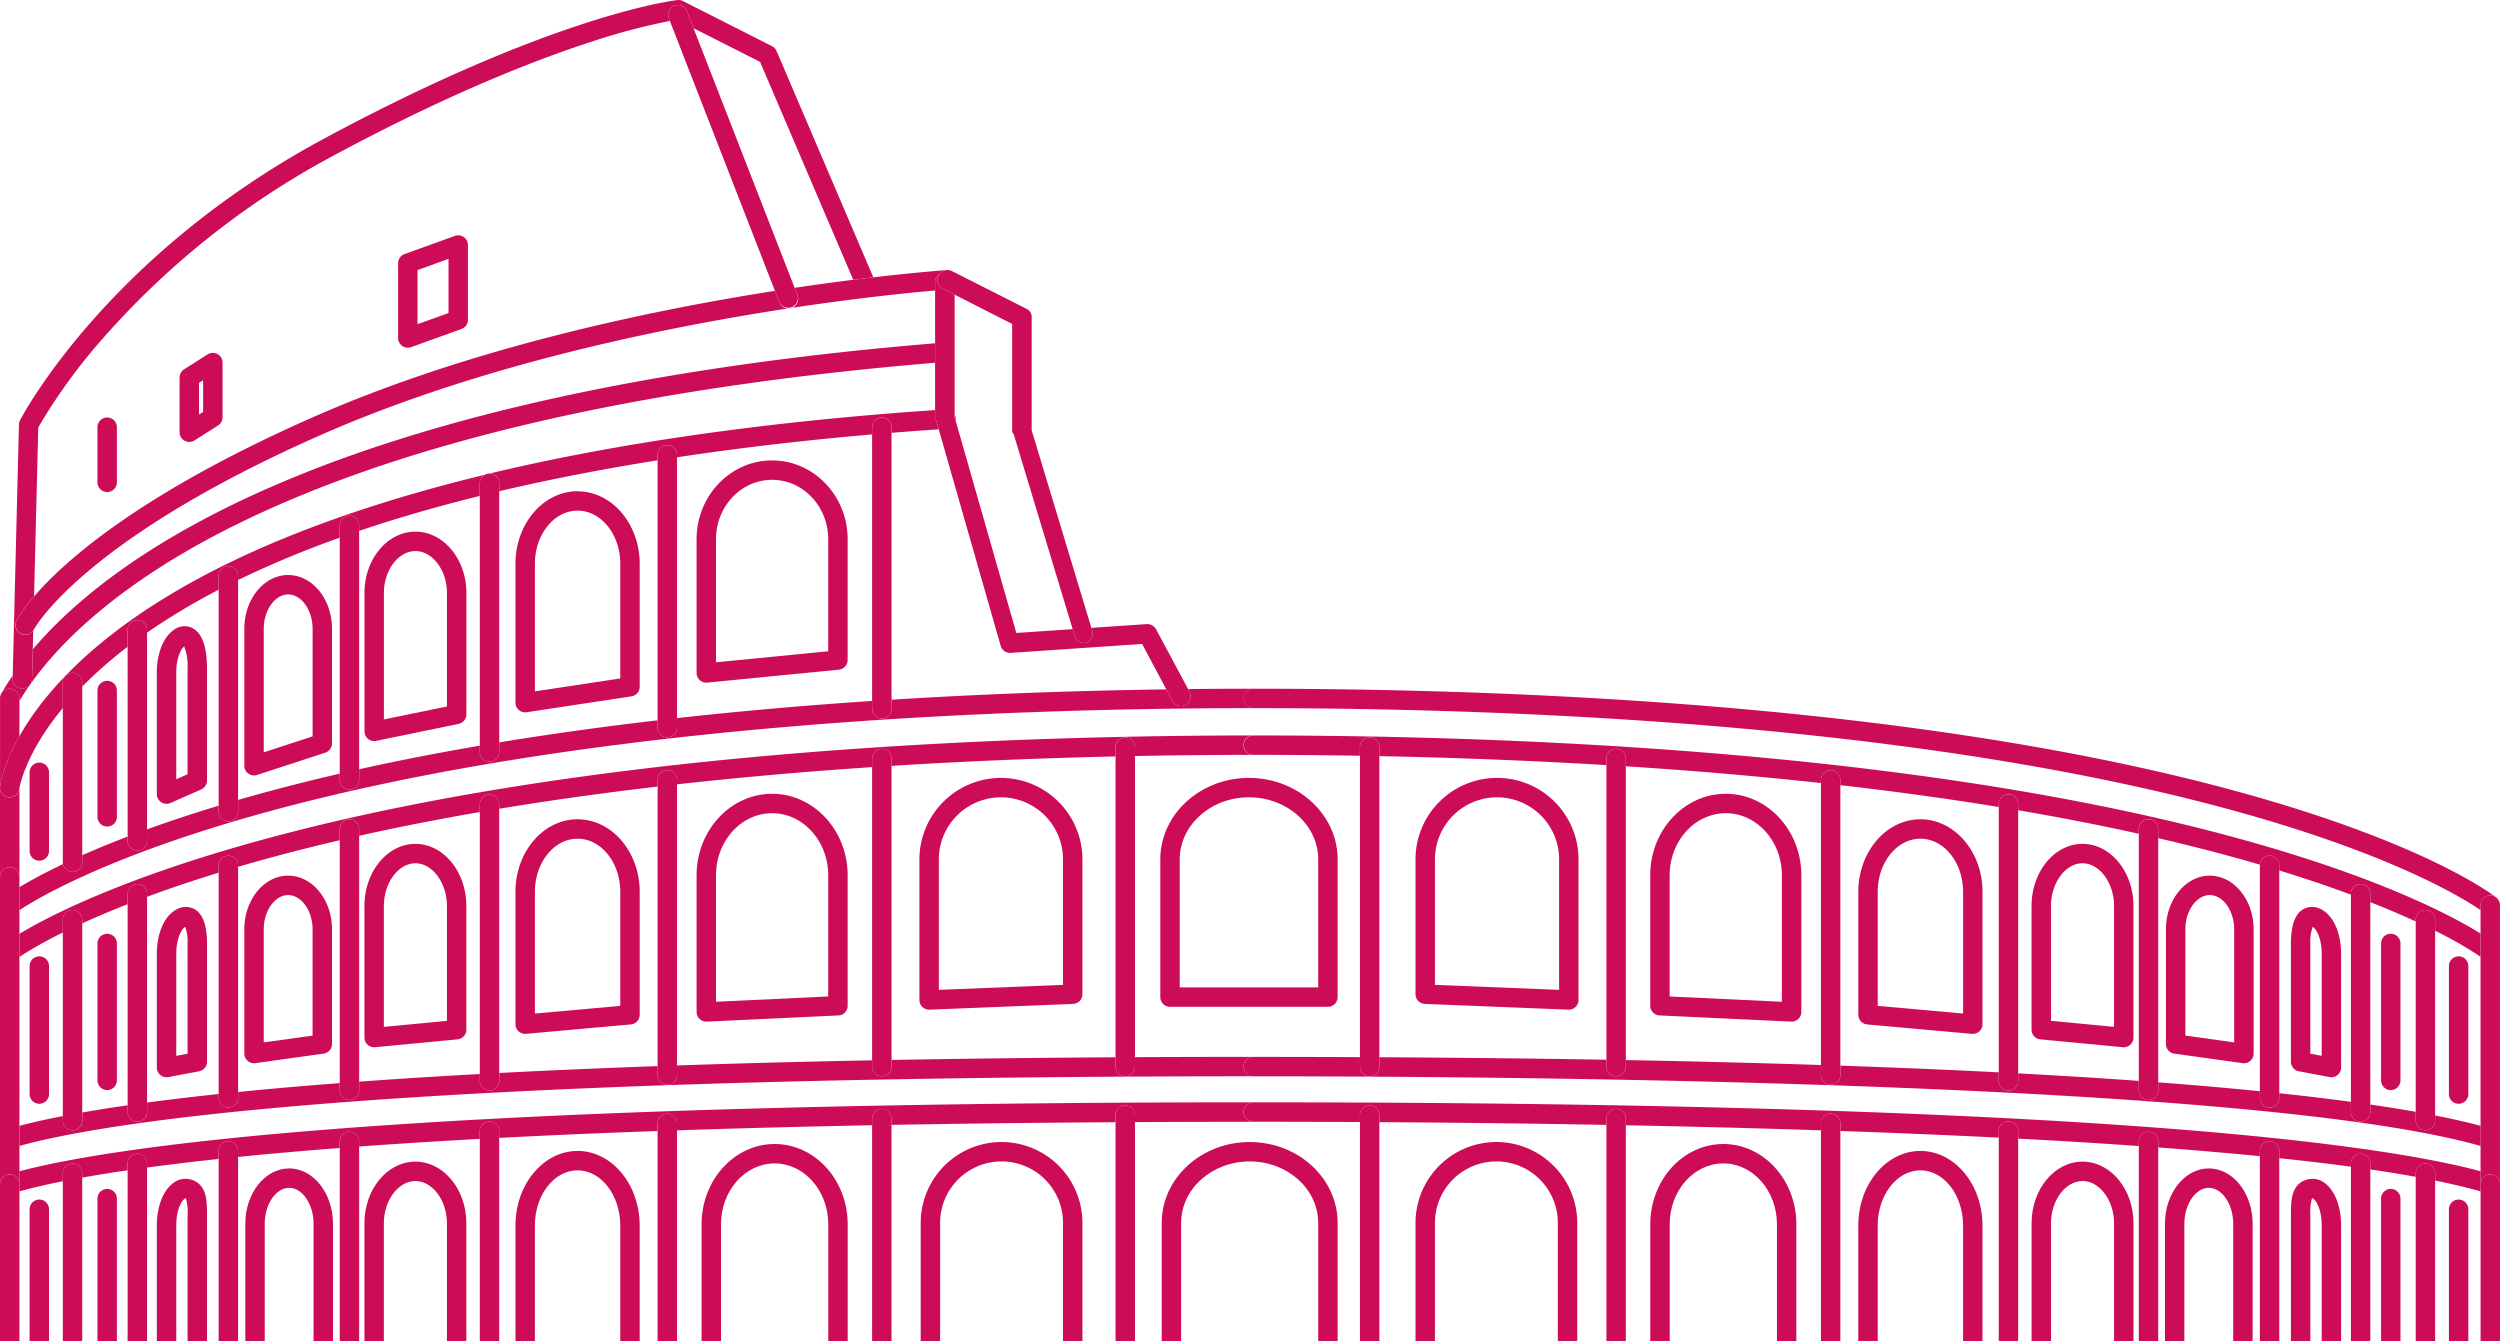 <svg xmlns="http://www.w3.org/2000/svg" xmlns:xlink="http://www.w3.org/1999/xlink" width="469.885" height="252.12" viewBox="0 0 469.885 252.12"><defs><clipPath id="clip-path"><rect id="Rettangolo_830" data-name="Rettangolo 830" width="469.885" height="252.12" fill="#cd0c57"></rect></clipPath></defs><g id="Raggruppa_18963" data-name="Raggruppa 18963" transform="translate(0 -0.001)"><g id="Raggruppa_18962" data-name="Raggruppa 18962" transform="translate(0 0.001)" clip-path="url(#clip-path)"><path id="Tracciato_4214" data-name="Tracciato 4214" d="M247.983,1017.223a1.825,1.825,0,0,1,1.818-1.825c-162.3.031-215.4,8.592-231.908,12.96v3.782c2.011-.563,4.669-1.208,8.156-1.9v-1.5a1.825,1.825,0,1,1,3.65,0v.816c2.491-.446,5.319-.908,8.529-1.377v-1.289a1.825,1.825,0,0,1,3.65,0v.775c3.958-.537,8.424-1.081,13.463-1.62v-1.5a1.825,1.825,0,0,1,3.65,0v1.123c5.673-.573,12.015-1.138,19.1-1.682v-1.235a1.825,1.825,0,0,1,3.65,0v.962c6.873-.5,14.41-.984,22.675-1.435v-1.45a1.825,1.825,0,1,1,3.65,0v1.256c9.056-.472,18.952-.905,29.766-1.288v-1.442a1.825,1.825,0,0,1,3.65,0v1.315c11.235-.379,23.433-.7,36.673-.96v-1.252a1.825,1.825,0,1,1,3.65,0v1.184c13.023-.236,27.033-.408,42.105-.5v-1.352a1.825,1.825,0,1,1,3.65,0v1.332q11.047-.058,22.849-.06h-.608a1.825,1.825,0,0,1-1.825-1.825" transform="translate(-14.242 -808.216)" fill="#cd0c57"></path><path id="Tracciato_4215" data-name="Tracciato 4215" d="M0,1090.479c0,.031,0,.062,0,.093v-.093Z" transform="translate(0 -867.977)" fill="#cd0c57"></path><path id="Tracciato_4216" data-name="Tracciato 4216" d="M1156.712,1015.4h0" transform="translate(-920.696 -808.213)" fill="#cd0c57"></path><path id="Tracciato_4217" data-name="Tracciato 4217" d="M0,1048.809v0Z" transform="translate(-0.002 -834.805)" fill="#cd0c57"></path><path id="Tracciato_4218" data-name="Tracciato 4218" d="M1156.712,973.531h0" transform="translate(-920.696 -774.891)" fill="#cd0c57"></path><path id="Tracciato_4219" data-name="Tracciato 4219" d="M249.809,977.183a1.825,1.825,0,0,1-.008-3.65q-11.476,0-22.234.06v1.765a1.825,1.825,0,0,1-3.65,0v-1.744c-15.065.093-29.076.265-42.1.5v1.241a1.825,1.825,0,1,1-3.65,0v-1.172c-13.233.258-25.43.583-36.673.964v1.816a1.825,1.825,0,0,1-3.65,0v-1.69c-10.805.384-20.7.819-29.766,1.291v1.485a1.825,1.825,0,0,1-3.65,0v-1.29c-8.256.451-15.792.932-22.675,1.435v1.613a1.825,1.825,0,1,1-3.65,0v-1.34c-7.073.542-13.416,1.1-19.1,1.676v1.073a1.825,1.825,0,0,1-3.65,0v-.7c-5.021.534-9.49,1.073-13.463,1.606V983.9a1.825,1.825,0,1,1-3.65,0v-1.264c-3.19.46-6.021.914-8.53,1.354v1.518a1.825,1.825,0,0,1-3.65,0v-.845c-3.4.66-6.07,1.279-8.156,1.832v3.782c15.1-4.225,66.6-13.083,232.523-13.093h-.608" transform="translate(-14.242 -774.893)" fill="#cd0c57"></path><path id="Tracciato_4220" data-name="Tracciato 4220" d="M1157.077,677.467h0" transform="translate(-920.64 -539.237)" fill="#cd0c57"></path><path id="Tracciato_4221" data-name="Tracciato 4221" d="M26.049,712.112a1.825,1.825,0,0,1,3.65,0v.677c2.44-1.114,5.275-2.325,8.53-3.6v-1.955a1.825,1.825,0,1,1,3.65,0v.564c3.942-1.46,8.418-2.986,13.463-4.535V701.9a1.825,1.825,0,1,1,3.65,0v.261q3.08-.9,6.421-1.808,6.229-1.686,12.682-3.184v-2.117a1.825,1.825,0,1,1,3.65,0v1.283c7.4-1.655,14.983-3.137,22.675-4.466v-1.49a1.825,1.825,0,0,1,3.65,0v.872c9.806-1.625,19.773-3,29.766-4.172v-1.257a1.825,1.825,0,0,1,3.65,0v.84c12.3-1.373,24.6-2.432,36.673-3.238v-1.62a1.825,1.825,0,1,1,3.65,0v1.383c14.581-.916,28.766-1.469,42.1-1.77v-1.762a1.825,1.825,0,0,1,3.65,0v1.685c7.913-.153,15.5-.219,22.677-.222h-.435a1.825,1.825,0,0,1-.018-3.65c-52.436.038-126.909,3.47-185.775,19.482C37.38,704.2,23.45,711.41,17.893,714.758v4.328a75.352,75.352,0,0,1,8.156-4.565Z" transform="translate(-14.242 -539.24)" fill="#cd0c57"></path><path id="Tracciato_4222" data-name="Tracciato 4222" d="M237.069,637.466a1.789,1.789,0,0,1-.847.215,1.825,1.825,0,0,1-1.612-.967l-1.154-2.163c-16.029.229-33.53.807-51.645,1.942v1.712a1.825,1.825,0,1,1-3.65,0v-1.478c-12.065.8-24.372,1.858-36.673,3.225v1.787a1.825,1.825,0,0,1-3.65,0V640.37c-9.989,1.161-19.955,2.533-29.766,4.149v1.792a1.825,1.825,0,1,1-3.65,0v-1.179c-7.688,1.319-15.267,2.792-22.675,4.433v2a1.825,1.825,0,0,1-3.65,0V650.39q-7.165,1.655-14.079,3.532-2.593.706-5.024,1.41v2.216a1.825,1.825,0,0,1-3.65,0v-1.137c-5.018,1.518-9.492,3.014-13.463,4.454V663a1.825,1.825,0,0,1-3.65,0v-.78c-3.213,1.23-6.047,2.407-8.53,3.507v1.291a1.825,1.825,0,0,1-3.613.368c-3.709,1.768-6.392,3.26-8.193,4.346v4.328c3.149-2.1,16.946-10.464,47.522-18.741,58.593-15.862,132.764-19.226,184.829-19.245h-.435a1.825,1.825,0,0,1-.018-3.649q-5.943,0-12.246.07l.265.5a1.823,1.823,0,0,1-.741,2.47" transform="translate(-14.242 -504.981)" fill="#cd0c57"></path><path id="Tracciato_4223" data-name="Tracciato 4223" d="M1157.077,634.425h0" transform="translate(-920.64 -504.977)" fill="#cd0c57"></path><path id="Tracciato_4224" data-name="Tracciato 4224" d="M.433,640.362c.008-.024.017-.047.026-.07-.009.023-.018.046-.026.07" transform="translate(-0.345 -509.647)" fill="#cd0c57"></path><path id="Tracciato_4225" data-name="Tracciato 4225" d="M.007,642.81c0-.041,0-.081.006-.121,0,.041-.006.081-.006.121" transform="translate(-0.006 -511.555)" fill="#cd0c57"></path><path id="Tracciato_4226" data-name="Tracciato 4226" d="M2.742,624.755a1.825,1.825,0,0,1,1.825,1.825v.494c.53-.9,1.166-1.9,1.926-2.981a1.843,1.843,0,0,1-1.378.6H5.068a1.77,1.77,0,0,1-1.779-1.824l.015-.6c-.836,1.215-1.545,2.352-2.144,3.394,0,.005-.006.011-.009.016a1.824,1.824,0,0,1,1.591-.932" transform="translate(-0.916 -495.307)" fill="#cd0c57"></path><path id="Tracciato_4227" data-name="Tracciato 4227" d="M.752,639.565c.009-.02.019-.039.028-.059-.009.02-.019.039-.028.059" transform="translate(-0.599 -509.021)" fill="#cd0c57"></path><path id="Tracciato_4228" data-name="Tracciato 4228" d="M.059,641.957c0-.038.011-.074.017-.111-.006.037-.013.074-.017.111" transform="translate(-0.047 -510.883)" fill="#cd0c57"></path><path id="Tracciato_4229" data-name="Tracciato 4229" d="M67,350.323c31.478-15.567,75.686-25.808,131.412-30.449v-3.663C86.864,325.455,44.562,355.182,28.818,373.746l-.139,5.6a1.754,1.754,0,0,1-.214.8C33.773,372.685,44.808,361.3,67,350.323" transform="translate(-22.657 -251.691)" fill="#cd0c57"></path><path id="Tracciato_4230" data-name="Tracciato 4230" d="M.2,641.151c.007-.03.015-.06.023-.09-.008.03-.017.06-.023.09" transform="translate(-0.16 -510.259)" fill="#cd0c57"></path><path id="Tracciato_4231" data-name="Tracciato 4231" d="M3.653,643.346v-7.1a1.825,1.825,0,0,0-3.416-.893c-.019.034-.036.069-.053.1-.009.02-.02.039-.028.059s-.027.067-.039.1-.018.046-.026.07-.016.058-.024.087-.017.06-.023.09-.008.047-.012.07-.013.073-.017.111c0,.02,0,.041,0,.061,0,.04-.006.081-.006.121,0,.006,0,.012,0,.018v16.735a1.841,1.841,0,0,1,.012-.185c.036-.3.523-3.943,3.638-9.453" transform="translate(-0.002 -504.977)" fill="#cd0c57"></path><path id="Tracciato_4232" data-name="Tracciato 4232" d="M1.827,740.372A1.825,1.825,0,0,1,3.652,742.2V725.554c-.009.051-.013.082-.014.087A1.825,1.825,0,0,1,0,725.391V742.2a1.825,1.825,0,0,1,1.825-1.825" transform="translate(-0.001 -577.382)" fill="#cd0c57"></path><path id="Tracciato_4233" data-name="Tracciato 4233" d="M1.828,856.562a1.825,1.825,0,0,1,1.825,1.825V800.64a1.825,1.825,0,0,0-3.65,0v57.747a1.825,1.825,0,0,1,1.825-1.825" transform="translate(-0.002 -635.825)" fill="#cd0c57"></path><path id="Tracciato_4234" data-name="Tracciato 4234" d="M3.653,1085.018v-1.362a1.825,1.825,0,1,0-3.65,0v29.558h3.65v-28.2Z" transform="translate(-0.002 -861.094)" fill="#cd0c57"></path><path id="Tracciato_4235" data-name="Tracciato 4235" d="M879.565,382.682a1.8,1.8,0,0,0-.207-.728v.475l.188.656a1.833,1.833,0,0,0,.019-.4" transform="translate(-699.933 -304.02)" fill="#cd0c57"></path><path id="Tracciato_4236" data-name="Tracciato 4236" d="M453,391.554v1.5c9.793-2.309,19.806-4.222,29.766-5.807v-1.035a1.825,1.825,0,1,1,3.65,0v.468c12.547-1.9,24.955-3.287,36.673-4.3v-1.365a1.825,1.825,0,1,1,3.65,0v1.062q4.515-.364,8.869-.656l-.442-1.545c-.045-.161-.245-.328-.245-.5v-1.572c-31.59,2.147-59.665,6.165-83.68,11.915A1.824,1.824,0,0,1,453,391.554" transform="translate(-359.17 -300.727)" fill="#cd0c57"></path><path id="Tracciato_4237" data-name="Tracciato 4237" d="M1.6,497.958a1.826,1.826,0,0,0,2.034-1.584c0-.006.005-.037.014-.087.133-.785,1.359-6.865,8.156-15.088v-4.8a1.825,1.825,0,1,1,3.65,0v.762a80.193,80.193,0,0,1,8.53-7.478v-3.17a1.825,1.825,0,0,1,3.65,0v.514c.105-.073.208-.146.314-.219A124.616,124.616,0,0,1,41.1,458.958v-2.6a1.825,1.825,0,1,1,3.65,0v.771a188.9,188.9,0,0,1,19.1-7.953v-2.308a1.825,1.825,0,1,1,3.65,0V447.9c7.3-2.47,14.908-4.648,22.675-6.57v-2.387a1.824,1.824,0,0,1,.93-1.59c-27.627,6.7-49.826,15.707-65.754,26.812-12.026,8.384-18.37,16.423-21.7,22.32-3.115,5.51-3.6,9.15-3.638,9.453a1.848,1.848,0,0,0-.012.186H0a1.822,1.822,0,0,0,1.6,1.835" transform="translate(-0.001 -348.115)" fill="#cd0c57"></path><path id="Tracciato_4238" data-name="Tracciato 4238" d="M807.016,386.409a1.825,1.825,0,1,0-3.65,0v52.93a1.825,1.825,0,1,0,3.65,0v-52.93Z" transform="translate(-639.447 -306.113)" fill="#cd0c57"></path><path id="Tracciato_4239" data-name="Tracciato 4239" d="M807.016,691.6a1.825,1.825,0,0,0-3.65,0v57.9a1.825,1.825,0,1,0,3.65,0V691.6Z" transform="translate(-639.447 -549.036)" fill="#cd0c57"></path><path id="Tracciato_4240" data-name="Tracciato 4240" d="M807.016,1023.213a1.825,1.825,0,1,0-3.65,0V1065.1h3.65v-41.891Z" transform="translate(-639.447 -812.984)" fill="#cd0c57"></path><path id="Tracciato_4241" data-name="Tracciato 4241" d="M1031.261,681.071a1.825,1.825,0,0,0-3.651,0v60.046a1.825,1.825,0,0,0,3.651,0V681.071Z" transform="translate(-817.937 -540.652)" fill="#cd0c57"></path><path id="Tracciato_4242" data-name="Tracciato 4242" d="M1031.261,1019.932a1.825,1.825,0,0,0-3.651,0v42.561h3.651v-42.561Z" transform="translate(-817.937 -810.372)" fill="#cd0c57"></path><path id="Tracciato_4243" data-name="Tracciato 4243" d="M609.391,411.861a1.825,1.825,0,0,0-3.65,0v51.272a1.825,1.825,0,1,0,3.65,0V411.861Z" transform="translate(-482.145 -326.372)" fill="#cd0c57"></path><path id="Tracciato_4244" data-name="Tracciato 4244" d="M609.391,711.293a1.825,1.825,0,0,0-3.65,0v55.487a1.825,1.825,0,0,0,3.65,0V711.293Z" transform="translate(-482.145 -564.708)" fill="#cd0c57"></path><path id="Tracciato_4245" data-name="Tracciato 4245" d="M609.391,1027.609a1.825,1.825,0,0,0-3.65,0V1068.6h3.65v-40.994Z" transform="translate(-482.145 -816.483)" fill="#cd0c57"></path><path id="Tracciato_4246" data-name="Tracciato 4246" d="M441.966,488.525a1.825,1.825,0,0,0,3.651,0v-50.5a1.824,1.824,0,0,0-1.758-1.822c-.022,0-.044,0-.067,0a1.828,1.828,0,0,0-1.825,1.825v50.5Z" transform="translate(-351.787 -347.195)" fill="#cd0c57"></path><path id="Tracciato_4247" data-name="Tracciato 4247" d="M445.616,733.628a1.825,1.825,0,0,0-3.651,0v52.016a1.825,1.825,0,1,0,3.651,0V733.628Z" transform="translate(-351.787 -582.486)" fill="#cd0c57"></path><path id="Tracciato_4248" data-name="Tracciato 4248" d="M445.616,1034.835a1.825,1.825,0,0,0-3.651,0v39.52h3.651v-39.52Z" transform="translate(-351.787 -822.234)" fill="#cd0c57"></path><path id="Tracciato_4249" data-name="Tracciato 4249" d="M312.945,524.68a1.825,1.825,0,0,0,3.65,0V476.843a1.825,1.825,0,0,0-3.65,0V524.68Z" transform="translate(-249.092 -378.095)" fill="#cd0c57"></path><path id="Tracciato_4250" data-name="Tracciato 4250" d="M316.6,756.529a1.825,1.825,0,0,0-3.65,0v49.1a1.825,1.825,0,1,0,3.65,0v-49.1Z" transform="translate(-249.092 -600.714)" fill="#cd0c57"></path><path id="Tracciato_4251" data-name="Tracciato 4251" d="M316.6,1044.259a1.825,1.825,0,0,0-3.65,0v37.6h3.65v-37.6Z" transform="translate(-249.092 -829.735)" fill="#cd0c57"></path><path id="Tracciato_4252" data-name="Tracciato 4252" d="M201.432,567.684a1.825,1.825,0,0,0,3.65,0V523.355a1.825,1.825,0,1,0-3.65,0v44.329Z" transform="translate(-160.332 -415.117)" fill="#cd0c57"></path><path id="Tracciato_4253" data-name="Tracciato 4253" d="M205.081,790.092a1.825,1.825,0,0,0-3.651,0v43.661a1.825,1.825,0,0,0,3.651,0V790.092Z" transform="translate(-160.331 -627.429)" fill="#cd0c57"></path><path id="Tracciato_4254" data-name="Tracciato 4254" d="M205.081,1053.054a1.825,1.825,0,0,0-3.651,0v35.8h3.651v-35.8Z" transform="translate(-160.331 -836.736)" fill="#cd0c57"></path><path id="Tracciato_4255" data-name="Tracciato 4255" d="M117.558,612.765a1.825,1.825,0,0,0,3.65,0V573.137a1.825,1.825,0,0,0-3.65,0v39.628Z" transform="translate(-93.571 -454.741)" fill="#cd0c57"></path><path id="Tracciato_4256" data-name="Tracciato 4256" d="M121.207,816.208a1.825,1.825,0,0,0-3.65,0v41.015a1.825,1.825,0,0,0,3.65,0V816.208Z" transform="translate(-93.571 -648.216)" fill="#cd0c57"></path><path id="Tracciato_4257" data-name="Tracciato 4257" d="M121.207,1064.557a1.825,1.825,0,0,0-3.65,0v33.455h3.65v-33.455Z" transform="translate(-93.571 -845.892)" fill="#cd0c57"></path><path id="Tracciato_4258" data-name="Tracciato 4258" d="M61.513,840.122a1.825,1.825,0,1,0-3.65,0v37.743a1.825,1.825,0,0,0,3.65,0V840.122Z" transform="translate(-46.057 -667.251)" fill="#cd0c57"></path><path id="Tracciato_4259" data-name="Tracciato 4259" d="M57.9,655.717a1.825,1.825,0,0,0,3.613-.368v-33.76a1.825,1.825,0,0,0-3.65,0v33.76a1.825,1.825,0,0,0,.037.368" transform="translate(-46.057 -493.307)" fill="#cd0c57"></path><path id="Tracciato_4260" data-name="Tracciato 4260" d="M61.513,1073.628a1.825,1.825,0,0,0-3.65,0v31.6h3.65v-31.6Z" transform="translate(-46.057 -853.112)" fill="#cd0c57"></path><path id="Tracciato_4261" data-name="Tracciato 4261" d="M862.257,716.582a15.337,15.337,0,0,0-15.32,15.319v26.416a1.825,1.825,0,0,0,1.825,1.825h.074l26.989-1.082a1.826,1.826,0,0,0,1.752-1.824V731.9a15.337,15.337,0,0,0-15.32-15.319m11.669,38.9-23.338.935V731.9a11.669,11.669,0,0,1,23.338,0Z" transform="translate(-674.128 -570.37)" fill="#cd0c57"></path><path id="Tracciato_4262" data-name="Tracciato 4262" d="M655.892,731.213c-7.827,0-14.2,6.872-14.2,15.319V772.21a1.826,1.826,0,0,0,1.825,1.825l.086,0,24.741-1.163a1.825,1.825,0,0,0,1.739-1.823V746.532c0-8.447-6.368-15.319-14.2-15.319m10.546,38.092-21.09.992V746.532c0-6.434,4.73-11.669,10.545-11.669s10.546,5.235,10.546,11.669Z" transform="translate(-510.765 -582.016)" fill="#cd0c57"></path><path id="Tracciato_4263" data-name="Tracciato 4263" d="M486.493,754.7c-6.437,0-11.673,6.117-11.673,13.637v24.872a1.826,1.826,0,0,0,1.825,1.825c.054,0,.109,0,.163-.007l19.7-1.77a1.826,1.826,0,0,0,1.662-1.818v-23.1c0-7.52-5.237-13.637-11.673-13.637m8.023,35.071-16.046,1.442V768.341c0-5.506,3.6-9.987,8.023-9.987s8.023,4.48,8.023,9.987Z" transform="translate(-377.937 -600.714)" fill="#cd0c57"></path><path id="Tracciato_4264" data-name="Tracciato 4264" d="M345.3,777.337c-5.281,0-9.578,5.244-9.578,11.689V813.74a1.826,1.826,0,0,0,1.825,1.825c.057,0,.115,0,.173-.009l15.505-1.479a1.824,1.824,0,0,0,1.652-1.817V789.026c0-6.445-4.3-11.689-9.578-11.689m5.928,33.266-11.855,1.13V789.026c0-4.358,2.714-8.039,5.927-8.039s5.928,3.681,5.928,8.039Z" transform="translate(-267.224 -618.729)" fill="#cd0c57"></path><path id="Tracciato_4265" data-name="Tracciato 4265" d="M233.307,806.607c-4.543,0-8.24,4.526-8.24,10.089v23.348a1.825,1.825,0,0,0,1.825,1.825,1.8,1.8,0,0,0,.252-.018l12.829-1.792a1.825,1.825,0,0,0,1.573-1.807V816.7c0-5.562-3.7-10.089-8.24-10.089m4.589,30.057-9.179,1.282V816.7c0-3.49,2.1-6.438,4.589-6.438s4.589,2.948,4.589,6.438Z" transform="translate(-179.144 -642.027)" fill="#cd0c57"></path><path id="Tracciato_4266" data-name="Tracciato 4266" d="M655.892,424.107c-7.827,0-14.2,6.641-14.2,14.8v25.149a1.825,1.825,0,0,0,1.825,1.825c.059,0,.119,0,.179-.009l24.741-2.434a1.825,1.825,0,0,0,1.646-1.817V438.912c0-8.163-6.368-14.8-14.2-14.8m10.546,35.866-21.09,2.075V438.912c0-6.151,4.73-11.154,10.545-11.154s10.546,5,10.546,11.154Z" transform="translate(-510.765 -337.572)" fill="#cd0c57"></path><path id="Tracciato_4267" data-name="Tracciato 4267" d="M486.493,452.5c-6.437,0-11.673,6.117-11.673,13.637v26.1a1.825,1.825,0,0,0,1.825,1.825,1.86,1.86,0,0,0,.274-.021l19.7-2.993a1.825,1.825,0,0,0,1.551-1.8v-23.1c0-7.52-5.237-13.637-11.673-13.637m8.023,35.171-16.046,2.438V466.135c0-5.506,3.6-9.987,8.023-9.987s8.023,4.48,8.023,9.987Z" transform="translate(-377.937 -360.17)" fill="#cd0c57"></path><path id="Tracciato_4268" data-name="Tracciato 4268" d="M336.4,528.688a1.823,1.823,0,0,0,1.153.411,1.788,1.788,0,0,0,.368-.038l15.506-3.2a1.825,1.825,0,0,0,1.457-1.787V501.252c0-6.35-4.3-11.516-9.578-11.516s-9.578,5.166-9.578,11.516v26.022a1.822,1.822,0,0,0,.672,1.414m2.978-27.436c0-4.263,2.714-7.865,5.927-7.865s5.928,3.6,5.928,7.865v21.339l-11.855,2.443Z" transform="translate(-267.224 -389.81)" fill="#cd0c57"></path><path id="Tracciato_4269" data-name="Tracciato 4269" d="M225.82,567.019a1.826,1.826,0,0,0,1.639.257l12.829-4.2a1.826,1.826,0,0,0,1.257-1.735V539.785c0-5.563-3.7-10.089-8.24-10.089s-8.24,4.526-8.24,10.089v25.756a1.827,1.827,0,0,0,.754,1.478m2.9-27.234c0-3.49,2.1-6.439,4.589-6.439s4.59,2.949,4.59,6.439v20.233l-9.179,3.005Z" transform="translate(-179.143 -421.617)" fill="#cd0c57"></path><path id="Tracciato_4270" data-name="Tracciato 4270" d="M145.3,609.946a1.826,1.826,0,0,0,1.734.14l5.781-2.553a1.825,1.825,0,0,0,1.088-1.67V584.679c0-2.5-.394-5.774-2.268-7.17a3.287,3.287,0,0,0-2.971-.49,1.868,1.868,0,0,0-.242.092c-2.916,1.346-3.951,5.349-3.951,8.367v22.939a1.826,1.826,0,0,0,.829,1.529m2.822-24.468c0-2.086.628-4.061,1.483-4.819a9.608,9.608,0,0,1,.648,4.02v20l-2.131.941Z" transform="translate(-114.996 -459.16)" fill="#cd0c57"></path><path id="Tracciato_4271" data-name="Tracciato 4271" d="M151.778,836.015a3.379,3.379,0,0,0-3.264-.246c-.03.012-.059.024-.088.038-2.916,1.347-3.95,5.349-3.95,8.367v21.473a1.825,1.825,0,0,0,2.162,1.794l5.781-1.086a1.826,1.826,0,0,0,1.488-1.794v-22.1c0-3.367-.7-5.475-2.129-6.445m-1.521,27.03-2.131.4V844.174c0-2.245.728-4.364,1.684-4.972a8.462,8.462,0,0,1,.447,3.259Z" transform="translate(-114.997 -665)" fill="#cd0c57"></path><path id="Tracciato_4272" data-name="Tracciato 4272" d="M152.248,1086.81a3.929,3.929,0,0,0-3.422-.677,1.811,1.811,0,0,0-.4.131c-2.916,1.347-3.95,5.349-3.95,8.367v21.917h3.65v-21.917c0-2.227.717-4.33,1.661-4.957a1.067,1.067,0,0,1,.169,0,10.251,10.251,0,0,1,.3,3.248v23.63h3.65v-23.63c0-2.337,0-4.753-1.659-6.108" transform="translate(-114.997 -864.428)" fill="#cd0c57"></path><path id="Tracciato_4273" data-name="Tracciato 4273" d="M863.306,1051.984a15.218,15.218,0,0,0-15.2,15.2v22.272h3.65v-22.272a11.55,11.55,0,1,1,23.1,0v22.272h3.651v-22.272a15.218,15.218,0,0,0-15.2-15.2" transform="translate(-675.058 -837.337)" fill="#cd0c57"></path><path id="Tracciato_4274" data-name="Tracciato 4274" d="M1102.162,757.776V731.9c0-8.447-7.476-15.319-16.664-15.319s-16.665,6.872-16.665,15.319v25.875a1.825,1.825,0,0,0,1.825,1.825h29.678a1.825,1.825,0,0,0,1.825-1.825m-3.651-1.825h-26.028V731.9c0-6.434,5.838-11.669,13.014-11.669s13.014,5.235,13.014,11.669Z" transform="translate(-850.748 -570.37)" fill="#cd0c57"></path><path id="Tracciato_4275" data-name="Tracciato 4275" d="M1086.649,1051.984c-9.117,0-16.534,6.82-16.534,15.2v22.272h3.651v-22.272c0-6.369,5.779-11.551,12.883-11.551s12.883,5.182,12.883,11.551v22.272h3.65v-22.272c0-8.382-7.417-15.2-16.534-15.2" transform="translate(-851.768 -837.337)" fill="#cd0c57"></path><path id="Tracciato_4276" data-name="Tracciato 4276" d="M660,1053.808c-7.57,0-13.73,6.766-13.73,15.083v22.018h3.651v-22.018c0-6.3,4.521-11.433,10.079-11.433s10.079,5.129,10.079,11.433v22.018h3.65v-22.018c0-8.317-6.159-15.083-13.729-15.083" transform="translate(-514.403 -838.789)" fill="#cd0c57"></path><path id="Tracciato_4277" data-name="Tracciato 4277" d="M486.493,1060.192c-6.437,0-11.673,6.29-11.673,14.021v21.777h3.65v-21.777c0-5.719,3.6-10.371,8.023-10.371s8.023,4.652,8.023,10.371v21.777h3.65v-21.777c0-7.731-5.237-14.021-11.673-14.021" transform="translate(-377.937 -843.87)" fill="#cd0c57"></path><path id="Tracciato_4278" data-name="Tracciato 4278" d="M345.3,1070.038c-5.281,0-9.578,5.194-9.578,11.578v22.211h3.65v-22.211c0-4.3,2.714-7.928,5.927-7.928s5.928,3.63,5.928,7.928v22.211h3.65v-22.211c0-6.384-4.3-11.578-9.578-11.578" transform="translate(-267.224 -851.707)" fill="#cd0c57"></path><path id="Tracciato_4279" data-name="Tracciato 4279" d="M234.211,1076.314c-4.543,0-8.239,4.661-8.239,10.389v22.12h3.65V1086.7c0-3.653,2.1-6.739,4.589-6.739s4.589,3.086,4.589,6.739v22.12h3.65V1086.7c0-5.729-3.7-10.389-8.24-10.389" transform="translate(-179.865 -856.703)" fill="#cd0c57"></path><path id="Tracciato_4280" data-name="Tracciato 4280" d="M2302.9,1090.557c0-.037,0-.073,0-.109v.109Z" transform="translate(-1833.011 -867.952)" fill="#cd0c57"></path><path id="Tracciato_4281" data-name="Tracciato 4281" d="M1148.266,1015.4h-.885a1.825,1.825,0,0,0,.008,3.65H1148c5.74,0,12.277.016,19.433.054v-1.326a1.825,1.825,0,0,1,3.65,0v1.347c12.765.08,27.3.236,42.673.517v-1.195a1.825,1.825,0,0,1,3.651,0v1.264c11.914.232,24.279.541,36.673.951v-1.318a1.825,1.825,0,0,1,3.65,0v1.441c10.005.346,20,.76,29.766,1.252v-1.218a1.825,1.825,0,1,1,3.65,0v1.406c7.762.409,15.359.87,22.675,1.389v-.873a1.825,1.825,0,0,1,3.651,0v1.138c6.652.5,13.048,1.042,19.1,1.642v-.985a1.825,1.825,0,0,1,3.65,0v1.359c4.735.5,9.237,1.033,13.463,1.606v-.618a1.825,1.825,0,0,1,3.651,0v1.131c3.01.442,5.859.9,8.53,1.39v-.671a1.825,1.825,0,1,1,3.651,0v1.371c3.161.641,6.018,1.319,8.54,2.035v-3.786c-19.069-5.123-73.761-12.925-229.789-12.954" transform="translate(-911.822 -808.213)" fill="#cd0c57"></path><path id="Tracciato_4282" data-name="Tracciato 4282" d="M1369.515,985.506a1.825,1.825,0,0,1-3.651,0v-1.647c-2.543-.452-5.377-.91-8.53-1.369V983.9a1.825,1.825,0,1,1-3.65,0v-1.92c-4.007-.542-8.476-1.082-13.463-1.613v.851a1.825,1.825,0,0,1-3.65,0v-1.229c-5.715-.574-12.058-1.134-19.1-1.67v1.489a1.825,1.825,0,1,1-3.651,0v-1.76c-6.9-.5-14.44-.973-22.675-1.415v1.417a1.825,1.825,0,1,1-3.65,0v-1.608c-9.081-.464-18.978-.888-29.766-1.26v1.782a1.825,1.825,0,1,1-3.65,0v-1.9c-11.255-.369-23.453-.682-36.673-.927v1.225a1.825,1.825,0,0,1-3.651,0v-1.29q-19.8-.343-42.673-.472v1.763a1.825,1.825,0,0,1-3.65,0v-1.781q-9.318-.042-19.162-.044h-.885a1.825,1.825,0,0,0,.008,3.65H1148c56.171.009,188.64,1.328,230.059,13.091v-3.786c-2.293-.616-5.1-1.271-8.54-1.947Z" transform="translate(-911.822 -774.891)" fill="#cd0c57"></path><path id="Tracciato_4283" data-name="Tracciato 4283" d="M2302.9,1048.8v0" transform="translate(-1833.011 -834.802)" fill="#cd0c57"></path><path id="Tracciato_4284" data-name="Tracciato 4284" d="M1148.277,677.469h-.906a1.825,1.825,0,0,0,.018,3.649h.435c6.242,0,12.8.053,19.6.167v-1.629a1.825,1.825,0,1,1,3.65,0v1.7c13.48.268,27.868.792,42.674,1.688V681.8a1.825,1.825,0,1,1,3.65,0v1.464c12.065.777,24.376,1.806,36.673,3.15v-.6a1.825,1.825,0,0,1,3.651,0v1c10,1.144,19.965,2.5,29.766,4.1v-.549a1.825,1.825,0,0,1,3.651,0v1.158c7.7,1.313,15.278,2.782,22.675,4.423v-.909a1.825,1.825,0,1,1,3.65,0v1.735q7.18,1.663,14.09,3.554,2.593.712,5.02,1.424a1.824,1.824,0,0,1,3.643.136v.957c5.045,1.549,9.519,3.078,13.463,4.545v-.173a1.825,1.825,0,1,1,3.651,0V708.8c3.25,1.282,6.084,2.5,8.53,3.629v-.321a1.825,1.825,0,1,1,3.65,0v2.072a72.407,72.407,0,0,1,8.54,4.881v-4.368c-5.468-3.387-19.009-10.55-45.057-17.742-58-16.013-132.286-19.445-184.722-19.483" transform="translate(-911.822 -539.237)" fill="#cd0c57"></path><path id="Tracciato_4285" data-name="Tracciato 4285" d="M2302.9,876.449v.1c0-.032,0-.064,0-.1" transform="translate(-1833.011 -697.618)" fill="#cd0c57"></path><path id="Tracciato_4286" data-name="Tracciato 4286" d="M2300.576,827.818c.018.02.037.038.054.059-.017-.02-.036-.039-.054-.059" transform="translate(-1831.166 -658.91)" fill="#cd0c57"></path><path id="Tracciato_4287" data-name="Tracciato 4287" d="M2301.5,829.035c.021.034.043.068.063.1-.019-.035-.042-.069-.063-.1" transform="translate(-1831.904 -659.878)" fill="#cd0c57"></path><path id="Tracciato_4288" data-name="Tracciato 4288" d="M2302.652,831.77c0,.013.007.026.01.039,0-.013-.007-.026-.01-.039" transform="translate(-1832.818 -662.055)" fill="#cd0c57"></path><path id="Tracciato_4289" data-name="Tracciato 4289" d="M2300.009,827.243c.015.014.032.028.046.042-.014-.015-.031-.028-.046-.042" transform="translate(-1830.714 -658.452)" fill="#cd0c57"></path><path id="Tracciato_4290" data-name="Tracciato 4290" d="M2302.779,832.441c0,.027.009.054.012.082,0-.027-.008-.055-.012-.082" transform="translate(-1832.919 -662.589)" fill="#cd0c57"></path><path id="Tracciato_4291" data-name="Tracciato 4291" d="M2301.059,828.4c.021.028.043.055.062.083-.019-.029-.041-.056-.062-.083" transform="translate(-1831.55 -659.371)" fill="#cd0c57"></path><path id="Tracciato_4292" data-name="Tracciato 4292" d="M2302.865,833.219c0,.035,0,.07.005.106,0-.035,0-.071-.005-.106" transform="translate(-1832.987 -663.209)" fill="#cd0c57"></path><path id="Tracciato_4293" data-name="Tracciato 4293" d="M1145.563,636.251a1.825,1.825,0,0,0,1.825,1.825h.435c52.048.018,126.014,3.38,183.733,19.233,30.128,8.274,43.467,16.64,46.5,18.732v-.933a1.824,1.824,0,0,1,2.971-1.42l-.009-.008c-.51-.406-12.9-10.058-48.019-19.76-58-16.022-132.286-19.456-184.721-19.494h-.906a1.825,1.825,0,0,0-1.807,1.824" transform="translate(-911.822 -504.978)" fill="#cd0c57"></path><path id="Tracciato_4294" data-name="Tracciato 4294" d="M2285,826.69v52.432a1.825,1.825,0,1,1,3.65,0V826.69s0-.01,0-.015c0-.035,0-.071-.005-.106s0-.052-.005-.077-.008-.054-.012-.081-.009-.065-.016-.1c0-.013-.007-.026-.01-.039a1.82,1.82,0,0,0-.171-.455c-.019-.036-.041-.069-.063-.1-.01-.016-.018-.032-.028-.047s-.042-.056-.062-.083-.029-.04-.045-.059-.036-.039-.053-.059-.045-.051-.069-.075-.031-.028-.047-.042-.059-.054-.091-.08a1.824,1.824,0,0,0-2.971,1.42" transform="translate(-1818.771 -656.559)" fill="#cd0c57"></path><path id="Tracciato_4295" data-name="Tracciato 4295" d="M2288.654,1083.7v-.042a1.825,1.825,0,0,0-3.65,0v29.558h3.65V1083.7Z" transform="translate(-1818.771 -861.095)" fill="#cd0c57"></path><path id="Tracciato_4296" data-name="Tracciato 4296" d="M1252.725,741.117a1.825,1.825,0,1,0,3.65,0V681.071a1.825,1.825,0,1,0-3.65,0v60.046Z" transform="translate(-997.118 -540.652)" fill="#cd0c57"></path><path id="Tracciato_4297" data-name="Tracciato 4297" d="M1256.375,1019.932a1.825,1.825,0,0,0-3.65,0v42.561h3.65v-42.561Z" transform="translate(-997.118 -810.372)" fill="#cd0c57"></path><path id="Tracciato_4298" data-name="Tracciato 4298" d="M13.407,129.391h.046a1.841,1.841,0,0,0,1.378-.6,1.758,1.758,0,0,0,.445-1.129l.139-5.6L15.5,118.5a1.832,1.832,0,0,1-1.535.837,1.824,1.824,0,0,1-1.632-2.633,25.037,25.037,0,0,1,3.326-4.61l.789-31.762A106.924,106.924,0,0,1,29.071,63.063a154.545,154.545,0,0,1,42.7-33.724c22.113-11.917,38.673-18.27,48.671-21.5a120.268,120.268,0,0,1,14.716-3.9l-.223-.573a1.826,1.826,0,0,1,3.4-1.325L139.608,5.3l12.508,6.334,17.508,40.949q1.981-.249,3.774-.458L155.212,9.587a1.829,1.829,0,0,0-.854-.911L137.619.2a1.819,1.819,0,0,0-1.033-.186c-.939.108-23.5,2.912-66.542,26.107C29.57,47.932,13.678,77.735,13.021,78.992a1.777,1.777,0,0,0-.206.788l-1.172,47.19-.015.6a1.77,1.77,0,0,0,1.779,1.824" transform="translate(-9.255 -0.001)" fill="#cd0c57"></path><path id="Tracciato_4299" data-name="Tracciato 4299" d="M160.634,252.113l.518,1.329a1.826,1.826,0,1,1-3.4,1.325l-.813-2.088c-24.056,3.776-57.642,10.884-86.8,23.738-32.721,14.424-46.832,27.165-52.446,33.7a25.012,25.012,0,0,0-3.326,4.61,1.826,1.826,0,0,0,3.263,1.636c.085-.165,9-16.771,53.981-36.6,45.918-20.243,103.056-26.081,115.425-27.144v-1.564a1.822,1.822,0,0,1,.827-1.522,1.891,1.891,0,0,1,1.415-.75c-.019,0-.037,0-.056,0-.183.012-5.336.37-13.8,1.362q-1.79.21-3.774.458c-3.312.416-7.009.917-11.017,1.515" transform="translate(-11.282 -198.017)" fill="#cd0c57"></path><path id="Tracciato_4300" data-name="Tracciato 4300" d="M367.488,237.559a1.824,1.824,0,0,0,1.668.223l9.477-3.418a1.825,1.825,0,0,0,1.206-1.717V218.59a1.825,1.825,0,0,0-2.445-1.717l-9.477,3.418a1.825,1.825,0,0,0-1.206,1.717v14.058a1.825,1.825,0,0,0,.776,1.494m2.874-14.269,5.827-2.1v10.177l-5.827,2.1Z" transform="translate(-291.888 -172.536)" fill="#cd0c57"></path><path id="Tracciato_4301" data-name="Tracciato 4301" d="M166.367,341.55a1.827,1.827,0,0,0,1.858-.059l4.427-2.812a1.826,1.826,0,0,0,.847-1.541V326.856a1.825,1.825,0,0,0-2.8-1.541l-4.427,2.812a1.826,1.826,0,0,0-.847,1.541v10.282a1.826,1.826,0,0,0,.946,1.6m2.7-10.879.777-.493v5.958l-.777.493Z" transform="translate(-131.668 -258.712)" fill="#cd0c57"></path><path id="Tracciato_4302" data-name="Tracciato 4302" d="M889.773,321.722a1.146,1.146,0,0,1-.408.076,1.825,1.825,0,0,1-1.749-1.308l-.393-1.3-10.594.719-11.411-39.905-.188-.656V256.328l-2.3-1.172a1.784,1.784,0,0,1-.7-2.448,1.727,1.727,0,0,1,.159-.256,1.822,1.822,0,0,0-.827,1.522V279.6c0,.168.2.334.245.5l.442,1.545,11.638,40.685a1.816,1.816,0,0,0,1.881,1.325l24.7-1.682,4.556,8.541,1.153,2.162a1.825,1.825,0,0,0,1.612.967,1.793,1.793,0,0,0,.847-.215,1.823,1.823,0,0,0,.741-2.47l-.265-.5-6.021-11.25a1.893,1.893,0,0,0-1.776-.962l-10.371.7.152.5a1.764,1.764,0,0,1-1.12,2.268" transform="translate(-685.606 -200.941)" fill="#cd0c57"></path><path id="Tracciato_4303" data-name="Tracciato 4303" d="M91.6,1095.186a1.825,1.825,0,0,0-1.825,1.825v26.833h3.65v-26.833a1.825,1.825,0,0,0-1.825-1.825" transform="translate(-71.455 -871.724)" fill="#cd0c57"></path><path id="Tracciato_4304" data-name="Tracciato 4304" d="M91.6,860.143a1.825,1.825,0,0,0-1.825,1.825V887.7a1.825,1.825,0,1,0,3.65,0V861.968a1.825,1.825,0,0,0-1.825-1.825" transform="translate(-71.455 -684.639)" fill="#cd0c57"></path><path id="Tracciato_4305" data-name="Tracciato 4305" d="M91.6,654.528a1.825,1.825,0,0,0,1.825-1.825V628.958a1.825,1.825,0,0,0-3.65,0V652.7a1.825,1.825,0,0,0,1.825,1.825" transform="translate(-71.455 -499.173)" fill="#cd0c57"></path><path id="Tracciato_4306" data-name="Tracciato 4306" d="M91.6,398.592a1.825,1.825,0,0,0,1.825-1.825V386.409a1.825,1.825,0,0,0-3.65,0v10.357a1.825,1.825,0,0,0,1.825,1.825" transform="translate(-71.455 -306.113)" fill="#cd0c57"></path><path id="Tracciato_4307" data-name="Tracciato 4307" d="M29.1,1104.984a1.825,1.825,0,0,0-1.825,1.825v24.834h3.65v-24.834a1.825,1.825,0,0,0-1.825-1.825" transform="translate(-21.711 -879.523)" fill="#cd0c57"></path><path id="Tracciato_4308" data-name="Tracciato 4308" d="M29.1,880.941a1.825,1.825,0,0,0-1.825,1.825v24.063a1.825,1.825,0,1,0,3.65,0V882.766a1.825,1.825,0,0,0-1.825-1.825" transform="translate(-21.711 -701.193)" fill="#cd0c57"></path><path id="Tracciato_4309" data-name="Tracciato 4309" d="M1479.756,749.5a1.825,1.825,0,1,0,3.65,0V691.6a1.825,1.825,0,1,0-3.65,0v57.9Z" transform="translate(-1177.826 -549.035)" fill="#cd0c57"></path><path id="Tracciato_4310" data-name="Tracciato 4310" d="M1483.407,1023.213a1.825,1.825,0,1,0-3.65,0V1065.1h3.65v-41.891Z" transform="translate(-1177.827 -812.984)" fill="#cd0c57"></path><path id="Tracciato_4311" data-name="Tracciato 4311" d="M1677.38,766.781a1.825,1.825,0,1,0,3.65,0V711.293a1.825,1.825,0,0,0-3.65,0v55.487Z" transform="translate(-1335.126 -564.708)" fill="#cd0c57"></path><path id="Tracciato_4312" data-name="Tracciato 4312" d="M1681.03,1027.609a1.825,1.825,0,0,0-3.651,0V1068.6h3.651v-40.994Z" transform="translate(-1335.126 -816.483)" fill="#cd0c57"></path><path id="Tracciato_4313" data-name="Tracciato 4313" d="M1841.155,785.644a1.825,1.825,0,0,0,3.65,0V733.628a1.825,1.825,0,1,0-3.65,0v52.016Z" transform="translate(-1465.484 -582.486)" fill="#cd0c57"></path><path id="Tracciato_4314" data-name="Tracciato 4314" d="M1844.806,1034.835a1.825,1.825,0,0,0-3.65,0v39.52h3.65v-39.52Z" transform="translate(-1465.485 -822.234)" fill="#cd0c57"></path><path id="Tracciato_4315" data-name="Tracciato 4315" d="M1970.177,805.63a1.825,1.825,0,1,0,3.65,0v-49.1a1.825,1.825,0,1,0-3.65,0v49.1Z" transform="translate(-1568.181 -600.714)" fill="#cd0c57"></path><path id="Tracciato_4316" data-name="Tracciato 4316" d="M1973.827,1044.259a1.825,1.825,0,0,0-3.65,0v37.6h3.65v-37.6Z" transform="translate(-1568.181 -829.735)" fill="#cd0c57"></path><path id="Tracciato_4317" data-name="Tracciato 4317" d="M2081.692,832.524v1.229a1.825,1.825,0,1,0,3.65,0V790.091a1.824,1.824,0,0,0-3.644-.136c0,.045-.007.09-.007.136Z" transform="translate(-1656.942 -627.428)" fill="#cd0c57"></path><path id="Tracciato_4318" data-name="Tracciato 4318" d="M2085.341,1053.054a1.825,1.825,0,0,0-3.65,0v35.8h3.65v-35.8Z" transform="translate(-1656.941 -836.736)" fill="#cd0c57"></path><path id="Tracciato_4319" data-name="Tracciato 4319" d="M2165.564,857.223a1.825,1.825,0,0,0,3.65,0V816.208a1.825,1.825,0,0,0-3.65,0v41.015Z" transform="translate(-1723.701 -648.216)" fill="#cd0c57"></path><path id="Tracciato_4320" data-name="Tracciato 4320" d="M2169.214,1064.557a1.825,1.825,0,0,0-3.651,0v33.455h3.651v-33.455Z" transform="translate(-1723.7 -845.892)" fill="#cd0c57"></path><path id="Tracciato_4321" data-name="Tracciato 4321" d="M2225.26,877.865a1.825,1.825,0,1,0,3.65,0V840.122a1.825,1.825,0,1,0-3.65,0v37.743Z" transform="translate(-1771.217 -667.251)" fill="#cd0c57"></path><path id="Tracciato_4322" data-name="Tracciato 4322" d="M2228.909,1073.628a1.825,1.825,0,1,0-3.65,0v31.6h3.65v-31.6Z" transform="translate(-1771.216 -853.112)" fill="#cd0c57"></path><path id="Tracciato_4323" data-name="Tracciato 4323" d="M1305.664,759.059l26.989,1.082h.073a1.824,1.824,0,0,0,1.825-1.825V731.9a15.319,15.319,0,1,0-30.639,0v25.334a1.825,1.825,0,0,0,1.752,1.824m1.9-27.158a11.669,11.669,0,0,1,23.339,0v24.516l-23.339-.935Z" transform="translate(-1037.861 -570.37)" fill="#cd0c57"></path><path id="Tracciato_4324" data-name="Tracciato 4324" d="M1521.91,772.868l24.742,1.164.085,0a1.826,1.826,0,0,0,1.825-1.825V746.531c0-8.447-6.368-15.32-14.2-15.32s-14.2,6.872-14.2,15.32v24.514a1.825,1.825,0,0,0,1.74,1.823m1.911-26.337c0-6.435,4.731-11.669,10.546-11.669s10.545,5.234,10.545,11.669V770.3l-21.091-.992Z" transform="translate(-1209.994 -582.015)" fill="#cd0c57"></path><path id="Tracciato_4325" data-name="Tracciato 4325" d="M1713.433,793.261l19.7,1.77c.054.005.109.007.164.007a1.826,1.826,0,0,0,1.825-1.825V768.341c0-7.52-5.237-13.637-11.673-13.637s-11.673,6.117-11.673,13.637v23.1a1.825,1.825,0,0,0,1.662,1.818m1.988-24.92c0-5.506,3.6-9.987,8.023-9.987s8.023,4.48,8.023,9.987v22.876l-16.046-1.442Z" transform="translate(-1362.5 -600.714)" fill="#cd0c57"></path><path id="Tracciato_4326" data-name="Tracciato 4326" d="M1873.06,814.077l15.5,1.479q.087.009.173.009a1.826,1.826,0,0,0,1.825-1.825V789.025c0-6.445-4.3-11.689-9.578-11.689s-9.577,5.244-9.577,11.689v23.235a1.825,1.825,0,0,0,1.652,1.817m2-25.052c0-4.358,2.714-8.039,5.927-8.039s5.928,3.681,5.928,8.039v22.707l-11.855-1.13Z" transform="translate(-1489.565 -618.728)" fill="#cd0c57"></path><path id="Tracciato_4327" data-name="Tracciato 4327" d="M1996.754,840.059l12.829,1.792a1.788,1.788,0,0,0,.252.018,1.826,1.826,0,0,0,1.825-1.825V816.7c0-5.562-3.7-10.089-8.24-10.089s-8.24,4.526-8.24,10.089v21.556a1.825,1.825,0,0,0,1.573,1.807m2.078-23.363c0-3.49,2.1-6.438,4.589-6.438s4.589,2.948,4.589,6.438v21.25l-9.179-1.282Z" transform="translate(-1588.083 -642.027)" fill="#cd0c57"></path><path id="Tracciato_4328" data-name="Tracciato 4328" d="M2111.8,866.357l5.781,1.087a1.848,1.848,0,0,0,.337.031,1.827,1.827,0,0,0,1.825-1.825V844.178c0-3.017-1.034-7.019-3.95-8.367-.03-.014-.059-.026-.089-.038a3.388,3.388,0,0,0-3.264.246c-1.433.97-2.129,3.079-2.129,6.445v22.1a1.825,1.825,0,0,0,1.488,1.794m2.163-23.893a8.45,8.45,0,0,1,.447-3.259c.955.608,1.684,2.727,1.684,4.972V863.45l-2.131-.4Z" transform="translate(-1679.724 -665.004)" fill="#cd0c57"></path><path id="Tracciato_4329" data-name="Tracciato 4329" d="M2115.795,1086.268a1.811,1.811,0,0,0-.4-.131,3.936,3.936,0,0,0-3.422.677c-1.659,1.355-1.659,3.771-1.659,6.108v23.63h3.65v-23.63a10.262,10.262,0,0,1,.3-3.249,1.44,1.44,0,0,1,.17,0c.944.628,1.66,2.731,1.66,4.957v21.917h3.65v-21.917c0-3.017-1.034-7.019-3.95-8.367" transform="translate(-1679.724 -864.432)" fill="#cd0c57"></path><path id="Tracciato_4330" data-name="Tracciato 4330" d="M1319.112,1051.984a15.218,15.218,0,0,0-15.2,15.2v22.272h3.65v-22.272a11.55,11.55,0,1,1,23.1,0v22.272h3.651v-22.272a15.219,15.219,0,0,0-15.2-15.2" transform="translate(-1037.861 -837.337)" fill="#cd0c57"></path><path id="Tracciato_4331" data-name="Tracciato 4331" d="M1533.9,1053.808c-7.57,0-13.729,6.766-13.729,15.083v22.018h3.65v-22.018c0-6.3,4.521-11.433,10.079-11.433s10.079,5.129,10.079,11.433v22.018h3.65v-22.018c0-8.317-6.158-15.083-13.729-15.083" transform="translate(-1209.994 -838.789)" fill="#cd0c57"></path><path id="Tracciato_4332" data-name="Tracciato 4332" d="M1723.443,1060.192c-6.437,0-11.673,6.29-11.673,14.021v21.777h3.65v-21.777c0-5.719,3.6-10.371,8.023-10.371s8.023,4.652,8.023,10.371v21.777h3.65v-21.777c0-7.731-5.237-14.021-11.673-14.021" transform="translate(-1362.499 -843.87)" fill="#cd0c57"></path><path id="Tracciato_4333" data-name="Tracciato 4333" d="M1880.985,1070.038c-5.281,0-9.577,5.194-9.577,11.578v22.211h3.65v-22.211c0-4.3,2.715-7.928,5.927-7.928s5.927,3.63,5.927,7.928v22.211h3.651v-22.211c0-6.384-4.3-11.578-9.578-11.578" transform="translate(-1489.565 -851.707)" fill="#cd0c57"></path><path id="Tracciato_4334" data-name="Tracciato 4334" d="M2002.516,1076.314c-4.544,0-8.24,4.661-8.24,10.389v22.12h3.65V1086.7c0-3.653,2.1-6.739,4.589-6.739s4.589,3.086,4.589,6.739v22.12h3.65V1086.7c0-5.729-3.7-10.389-8.24-10.389" transform="translate(-1587.363 -856.703)" fill="#cd0c57"></path><path id="Tracciato_4335" data-name="Tracciato 4335" d="M2195.175,1095.186a1.825,1.825,0,0,0-1.825,1.825v26.833H2197v-26.833a1.825,1.825,0,0,0-1.825-1.825" transform="translate(-1745.818 -871.724)" fill="#cd0c57"></path><path id="Tracciato_4336" data-name="Tracciato 4336" d="M2195.175,889.522A1.825,1.825,0,0,0,2197,887.7V861.968a1.825,1.825,0,1,0-3.65,0V887.7a1.825,1.825,0,0,0,1.825,1.825" transform="translate(-1745.818 -684.639)" fill="#cd0c57"></path><path id="Tracciato_4337" data-name="Tracciato 4337" d="M2257.673,1104.984a1.825,1.825,0,0,0-1.825,1.825v24.834h3.65v-24.834a1.825,1.825,0,0,0-1.825-1.825" transform="translate(-1795.564 -879.523)" fill="#cd0c57"></path><path id="Tracciato_4338" data-name="Tracciato 4338" d="M2257.673,908.654a1.825,1.825,0,0,0,1.825-1.825V882.765a1.825,1.825,0,1,0-3.65,0v24.063a1.825,1.825,0,0,0,1.825,1.825" transform="translate(-1795.564 -701.193)" fill="#cd0c57"></path><path id="Tracciato_4339" data-name="Tracciato 4339" d="M29.1,702.49a1.825,1.825,0,0,0-1.825,1.825V719.1a1.825,1.825,0,1,0,3.65,0V704.315A1.825,1.825,0,0,0,29.1,702.49" transform="translate(-21.711 -559.154)" fill="#cd0c57"></path><path id="Tracciato_4340" data-name="Tracciato 4340" d="M636.272,60.185a1.826,1.826,0,0,0,3.4-1.325l-.517-1.33-19-48.8-1.267-3.254a1.826,1.826,0,0,0-3.4,1.325l.223.573L635.459,58.1Z" transform="translate(-489.805 -3.434)" fill="#cd0c57"></path><path id="Tracciato_4341" data-name="Tracciato 4341" d="M863.935,249.514a1.731,1.731,0,0,0-.159.256,1.784,1.784,0,0,0,.7,2.448l2.3,1.172,10.814,5.5v20.258c0,.175.259.35.309.518l11.069,36.588.393,1.3a1.825,1.825,0,0,0,1.749,1.308,1.147,1.147,0,0,0,.408-.076,1.764,1.764,0,0,0,1.12-2.268l-.152-.5-11.224-37.132V257.763a1.668,1.668,0,0,0-.816-1.633l-14.169-7.177a1.845,1.845,0,0,0-.932-.189,1.89,1.89,0,0,0-1.415.75" transform="translate(-687.356 -198.004)" fill="#cd0c57"></path></g></g></svg>